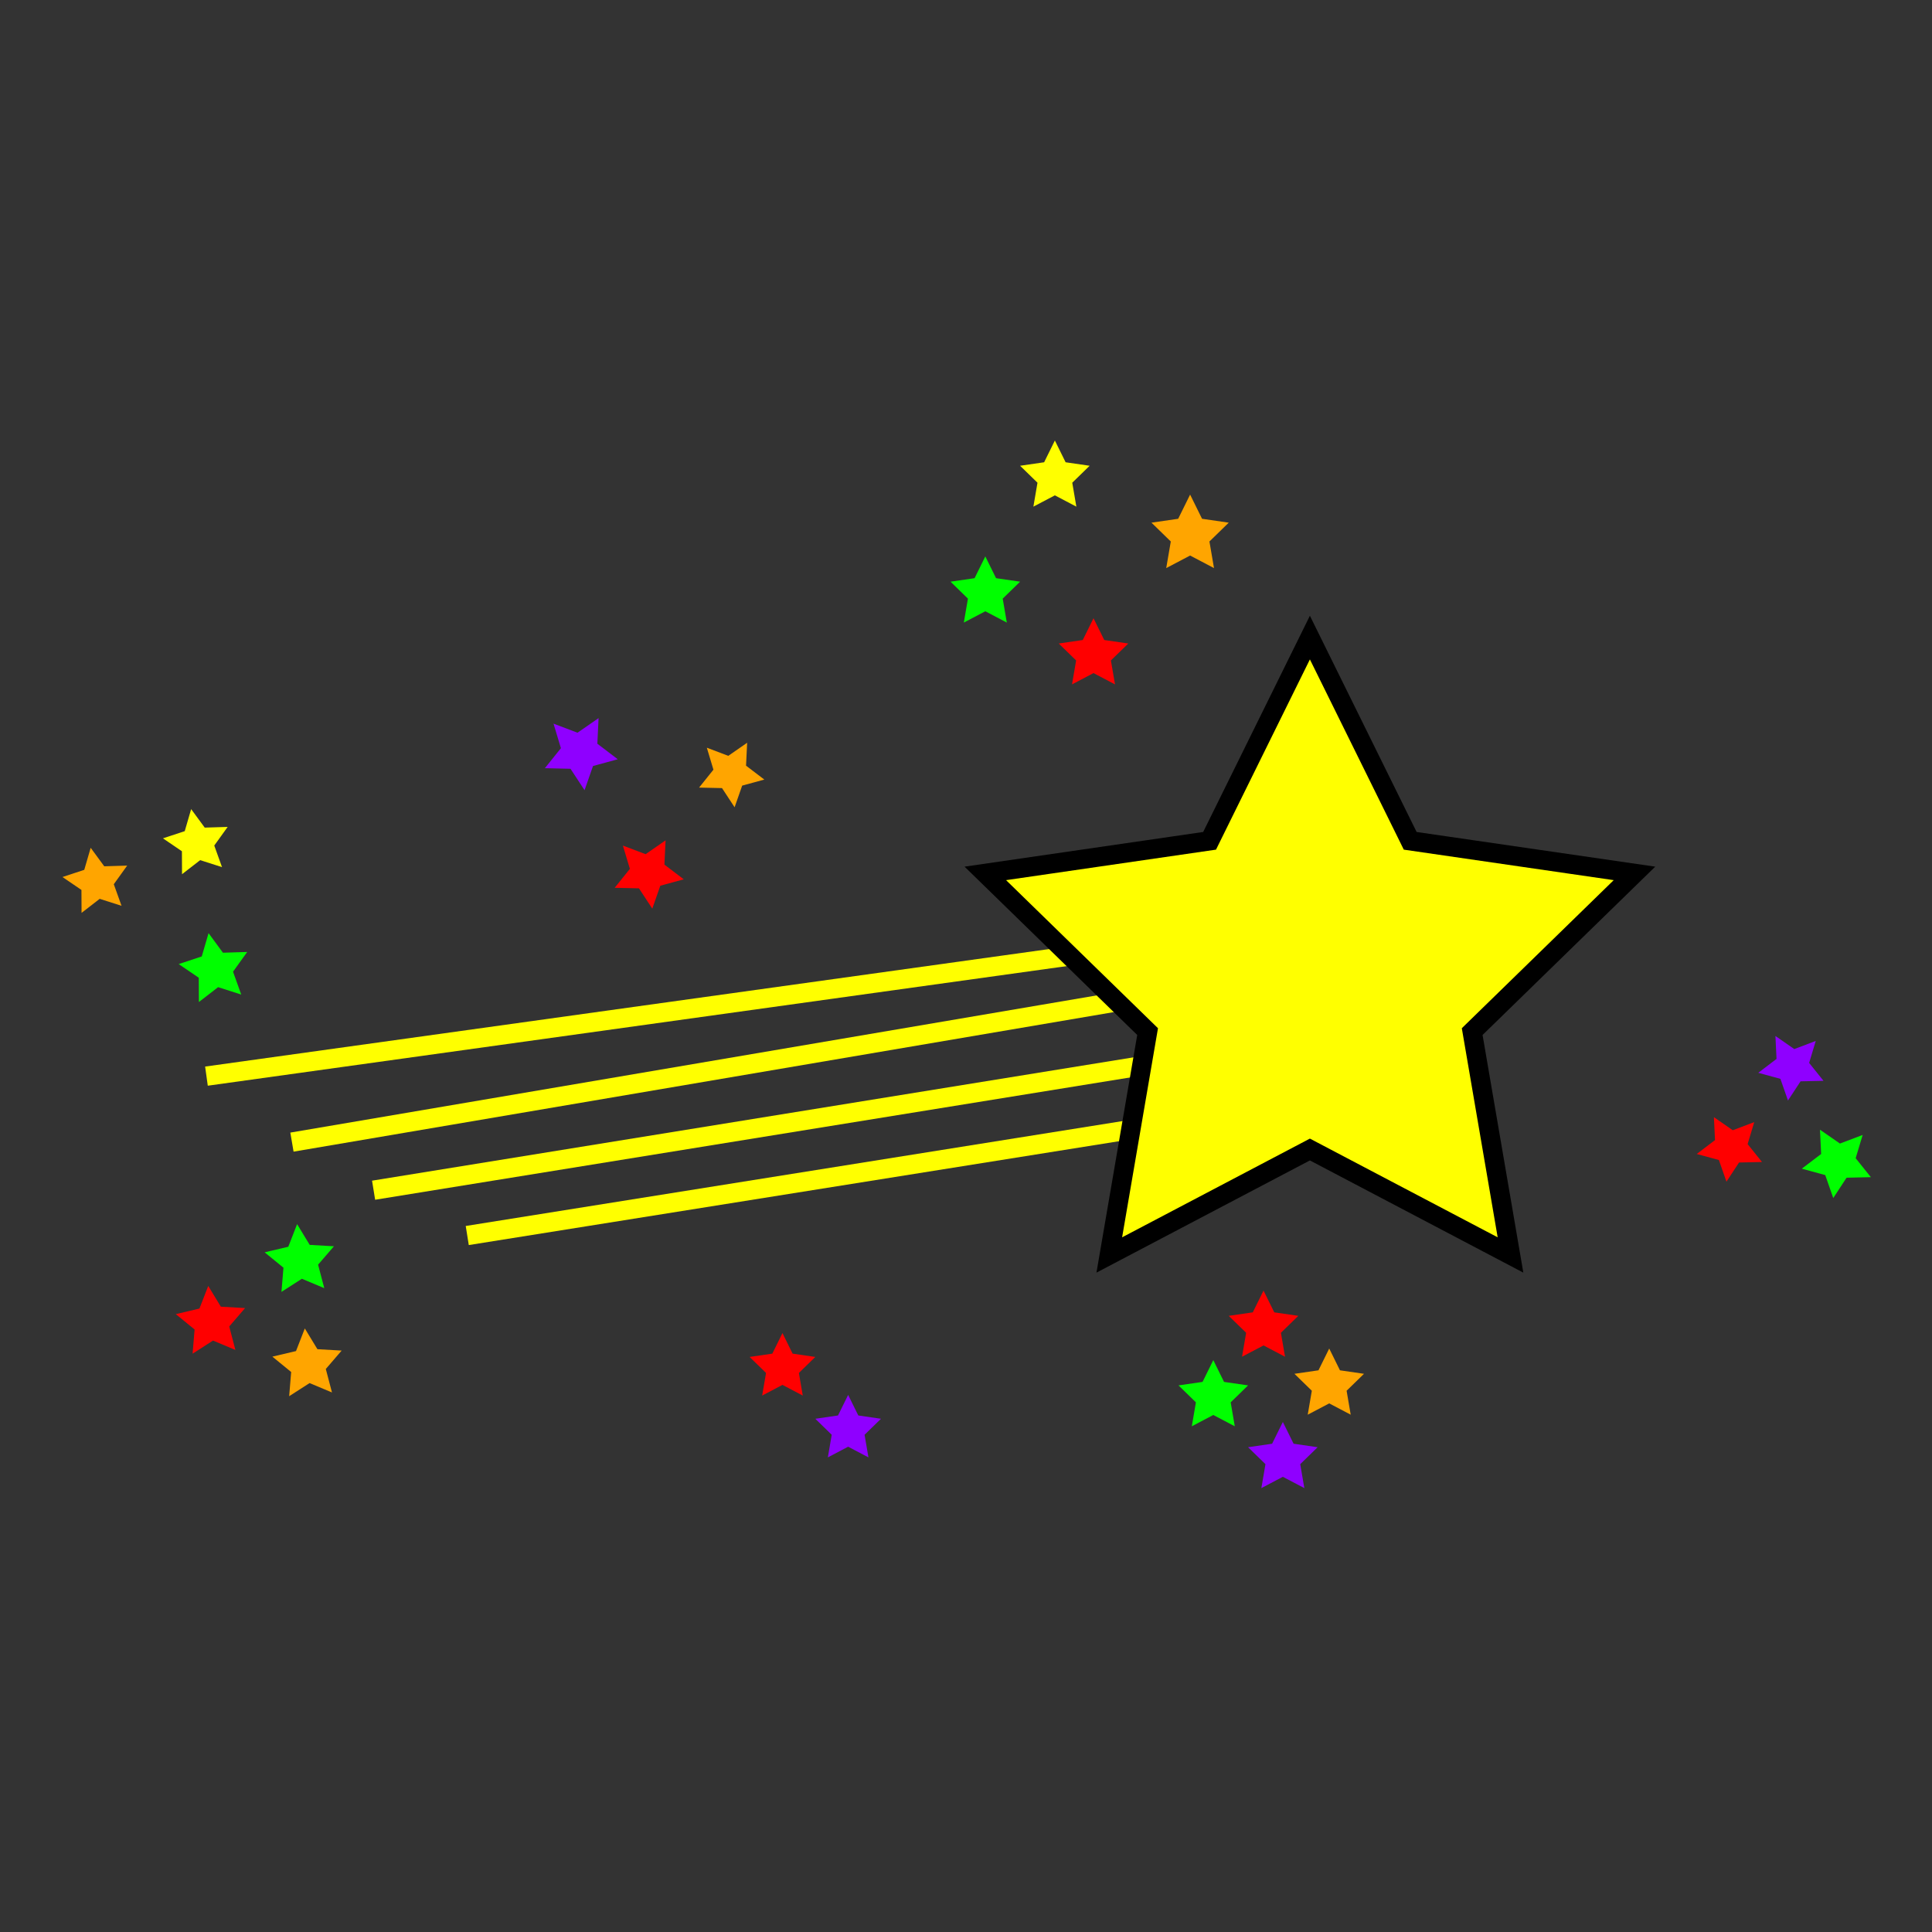 <svg id="ejUxmcNFX6Z1" xmlns="http://www.w3.org/2000/svg" xmlns:xlink="http://www.w3.org/1999/xlink" viewBox="0 0 500 500" shape-rendering="geometricPrecision" text-rendering="geometricPrecision" project-id="470c5b65cd0b446daa891470be377b68" export-id="2511af1f0b3a439e91ad7b5a4b60f98c" cached="false"><rect x="0" y="0" width="500" height="500" fill="#333333" stroke="none"/><g><line x1="-120.694" y1="16.804" x2="120.694" y2="-16.804" transform="translate(174.123 261.699)" fill="none" stroke="#ff0" stroke-width="5"/><line x1="-111.432" y1="18.958" x2="111.432" y2="-18.958" transform="translate(186.989 276.622)" fill="none" stroke="#ff0" stroke-width="5"/><line x1="-99.065" y1="16.047" x2="99.065" y2="-16.047" transform="translate(195.751 291.979)" fill="none" stroke="#ff0" stroke-width="5"/><line x1="-86.946" y1="13.887" x2="86.946" y2="-13.887" transform="translate(207.87 305.865)" fill="none" stroke="#ff0" stroke-width="5"/><g transform="translate(0 0)"><polygon points="-37.553,-50 -34.463,-43.739 -27.553,-42.735 -32.553,-37.862 -31.372,-30.98 -37.553,-34.229 -43.733,-30.98 -42.553,-37.862 -47.553,-42.735 -40.643,-43.739 -37.553,-50" transform="translate(345.553 178)" fill="#ffa500" stroke-width="0"/><polygon points="-38.553,-50 -35.772,-44.364 -29.553,-43.461 -34.053,-39.074 -32.991,-32.88 -38.553,-35.804 -44.115,-32.88 -43.053,-39.074 -47.553,-43.461 -41.334,-44.364 -38.553,-50" transform="translate(311.553 164)" fill="#ff0" stroke-width="0"/><polygon points="-38.553,-50 -35.772,-44.364 -29.553,-43.461 -34.053,-39.074 -32.991,-32.88 -38.553,-35.804 -44.115,-32.88 -43.053,-39.074 -47.553,-43.461 -41.334,-44.364 -38.553,-50" transform="translate(321.553 210)" fill="#f00" stroke-width="0"/><polygon points="-38.553,-50 -35.772,-44.364 -29.553,-43.461 -34.053,-39.074 -32.991,-32.88 -38.553,-35.804 -44.115,-32.88 -43.053,-39.074 -47.553,-43.461 -41.334,-44.364 -38.553,-50" transform="translate(293.553 194)" fill="#0f0" stroke-width="0"/></g><g transform="translate(59 208)"><polygon points="-38.553,-50 -35.772,-44.364 -29.553,-43.461 -34.053,-39.074 -32.991,-32.88 -38.553,-35.804 -44.115,-32.88 -43.053,-39.074 -47.553,-43.461 -41.334,-44.364 -38.553,-50" transform="translate(323.553 191)" fill="#ffa500" stroke-width="0"/><polygon points="-38.553,-50 -35.772,-44.364 -29.553,-43.461 -34.053,-39.074 -32.991,-32.88 -38.553,-35.804 -44.115,-32.88 -43.053,-39.074 -47.553,-43.461 -41.334,-44.364 -38.553,-50" transform="translate(306.553 176)" fill="#f00" stroke-width="0"/><polygon points="-38.553,-50 -35.772,-44.364 -29.553,-43.461 -34.053,-39.074 -32.991,-32.88 -38.553,-35.804 -44.115,-32.88 -43.053,-39.074 -47.553,-43.461 -41.334,-44.364 -38.553,-50" transform="translate(311.553 210)" fill="#8f00ff" stroke-width="0"/><polygon points="-38.553,-50 -35.772,-44.364 -29.553,-43.461 -34.053,-39.074 -32.991,-32.88 -38.553,-35.804 -44.115,-32.88 -43.053,-39.074 -47.553,-43.461 -41.334,-44.364 -38.553,-50" transform="translate(293.553 194)" fill="#0f0" stroke-width="0"/></g><g transform="matrix(.875-.485 0.485 0.875 147.235 296)"><polygon points="-39.053,-50 -36.426,-44.677 -30.553,-43.824 -34.803,-39.68 -33.8,-33.83 -39.053,-36.592 -44.306,-33.83 -43.303,-39.68 -47.553,-43.824 -41.679,-44.677 -39.053,-50" transform="translate(325.549 176.931)" fill="#8f00ff" stroke-width="0"/><polygon points="-38.553,-50 -35.772,-44.364 -29.553,-43.461 -34.053,-39.074 -32.991,-32.88 -38.553,-35.804 -44.115,-32.88 -43.053,-39.074 -47.553,-43.461 -41.334,-44.364 -38.553,-50" transform="translate(323.375 203.721)" fill="#0f0" stroke-width="0"/><polygon points="-39.053,-50 -36.426,-44.677 -30.553,-43.824 -34.803,-39.68 -33.8,-33.83 -39.053,-36.592 -44.306,-33.83 -43.303,-39.68 -47.553,-43.824 -41.679,-44.677 -39.053,-50" transform="translate(301.45 187.583)" fill="#f00" stroke-width="0"/></g><g transform="matrix(.996-.087 0.087 0.996-220.764 217.262)"><polygon points="-38.553,-50 -35.772,-44.364 -29.553,-43.461 -34.053,-39.074 -32.991,-32.88 -38.553,-35.804 -44.115,-32.88 -43.053,-39.074 -47.553,-43.461 -41.334,-44.364 -38.553,-50" transform="translate(326.476 175.092)" fill="#0f0" stroke-width="0"/><polygon points="-38.553,-50 -35.772,-44.364 -29.553,-43.461 -34.053,-39.074 -32.991,-32.88 -38.553,-35.804 -44.115,-32.88 -43.053,-39.074 -47.553,-43.461 -41.334,-44.364 -38.553,-50" transform="translate(326.115 202.164)" fill="#ffa500" stroke-width="0"/><polygon points="-38.553,-50 -35.772,-44.364 -29.553,-43.461 -34.053,-39.074 -32.991,-32.88 -38.553,-35.804 -44.115,-32.88 -43.053,-39.074 -47.553,-43.461 -41.334,-44.364 -38.553,-50" transform="translate(302.169 189.027)" fill="#f00" stroke-width="0"/></g><g transform="matrix(.985-.174 0.174 0.985-254.814 134.223)"><polygon points="-39.053,-50 -36.426,-44.677 -30.553,-43.824 -34.803,-39.68 -33.8,-33.83 -39.053,-36.592 -44.306,-33.83 -43.303,-39.68 -47.553,-43.824 -41.679,-44.677 -39.053,-50" transform="translate(325.549 176.931)" fill="#ff0" stroke-width="0"/><polygon points="-38.553,-50 -35.772,-44.364 -29.553,-43.461 -34.053,-39.074 -32.991,-32.88 -38.553,-35.804 -44.115,-32.88 -43.053,-39.074 -47.553,-43.461 -41.334,-44.364 -38.553,-50" transform="translate(323.902 209.311)" fill="#0f0" stroke-width="0"/><polygon points="-39.053,-50 -36.426,-44.677 -30.553,-43.824 -34.803,-39.68 -33.8,-33.83 -39.053,-36.592 -44.306,-33.83 -43.303,-39.68 -47.553,-43.824 -41.679,-44.677 -39.053,-50" transform="translate(298.208 182.265)" fill="#ffa500" stroke-width="0"/></g><g transform="matrix(.875 0.485-.485 0.875 0.728-63.206)"><polygon points="-39.053,-50 -36.426,-44.677 -30.553,-43.824 -34.803,-39.68 -33.8,-33.83 -39.053,-36.592 -44.306,-33.83 -43.303,-39.68 -47.553,-43.824 -41.679,-44.677 -39.053,-50" transform="translate(331.242 179.966)" fill="#ffa500" stroke-width="0"/><polygon points="-38.553,-50 -35.772,-44.364 -29.553,-43.461 -34.053,-39.074 -32.991,-32.88 -38.553,-35.804 -44.115,-32.88 -43.053,-39.074 -47.553,-43.461 -41.334,-44.364 -38.553,-50" transform="translate(324.524 212.274)" fill="#f00" stroke-width="0"/><polygon points="-38.053,-50 -35.117,-44.052 -28.553,-43.098 -33.303,-38.468 -32.182,-31.93 -38.053,-35.017 -43.924,-31.93 -42.803,-38.468 -47.553,-43.098 -40.988,-44.052 -38.053,-50" transform="translate(293.536 193.021)" fill="#8f00ff" stroke-width="0"/></g><g transform="translate(-71 231)"><polygon points="-39.053,-50 -36.426,-44.677 -30.553,-43.824 -34.803,-39.68 -33.8,-33.83 -39.053,-36.592 -44.306,-33.83 -43.303,-39.68 -47.553,-43.824 -41.679,-44.677 -39.053,-50" transform="translate(329.553 180)" fill="#8f00ff" stroke-width="0"/><polygon points="-39.053,-50 -36.426,-44.677 -30.553,-43.824 -34.803,-39.68 -33.8,-33.83 -39.053,-36.592 -44.306,-33.83 -43.303,-39.68 -47.553,-43.824 -41.679,-44.677 -39.053,-50" transform="translate(312.553 164)" fill="#f00" stroke-width="0"/></g><polygon points="36.447,-49.997 62.406,2.601 120.45,11.035 78.449,51.977 88.364,109.787 36.447,82.493 -15.47,109.787 -5.554,51.977 -47.556,11.035 10.489,2.601 36.447,-49.997" transform="translate(302.553 215)" fill="#ff0" stroke="#000" stroke-width="5"/></g></svg>
